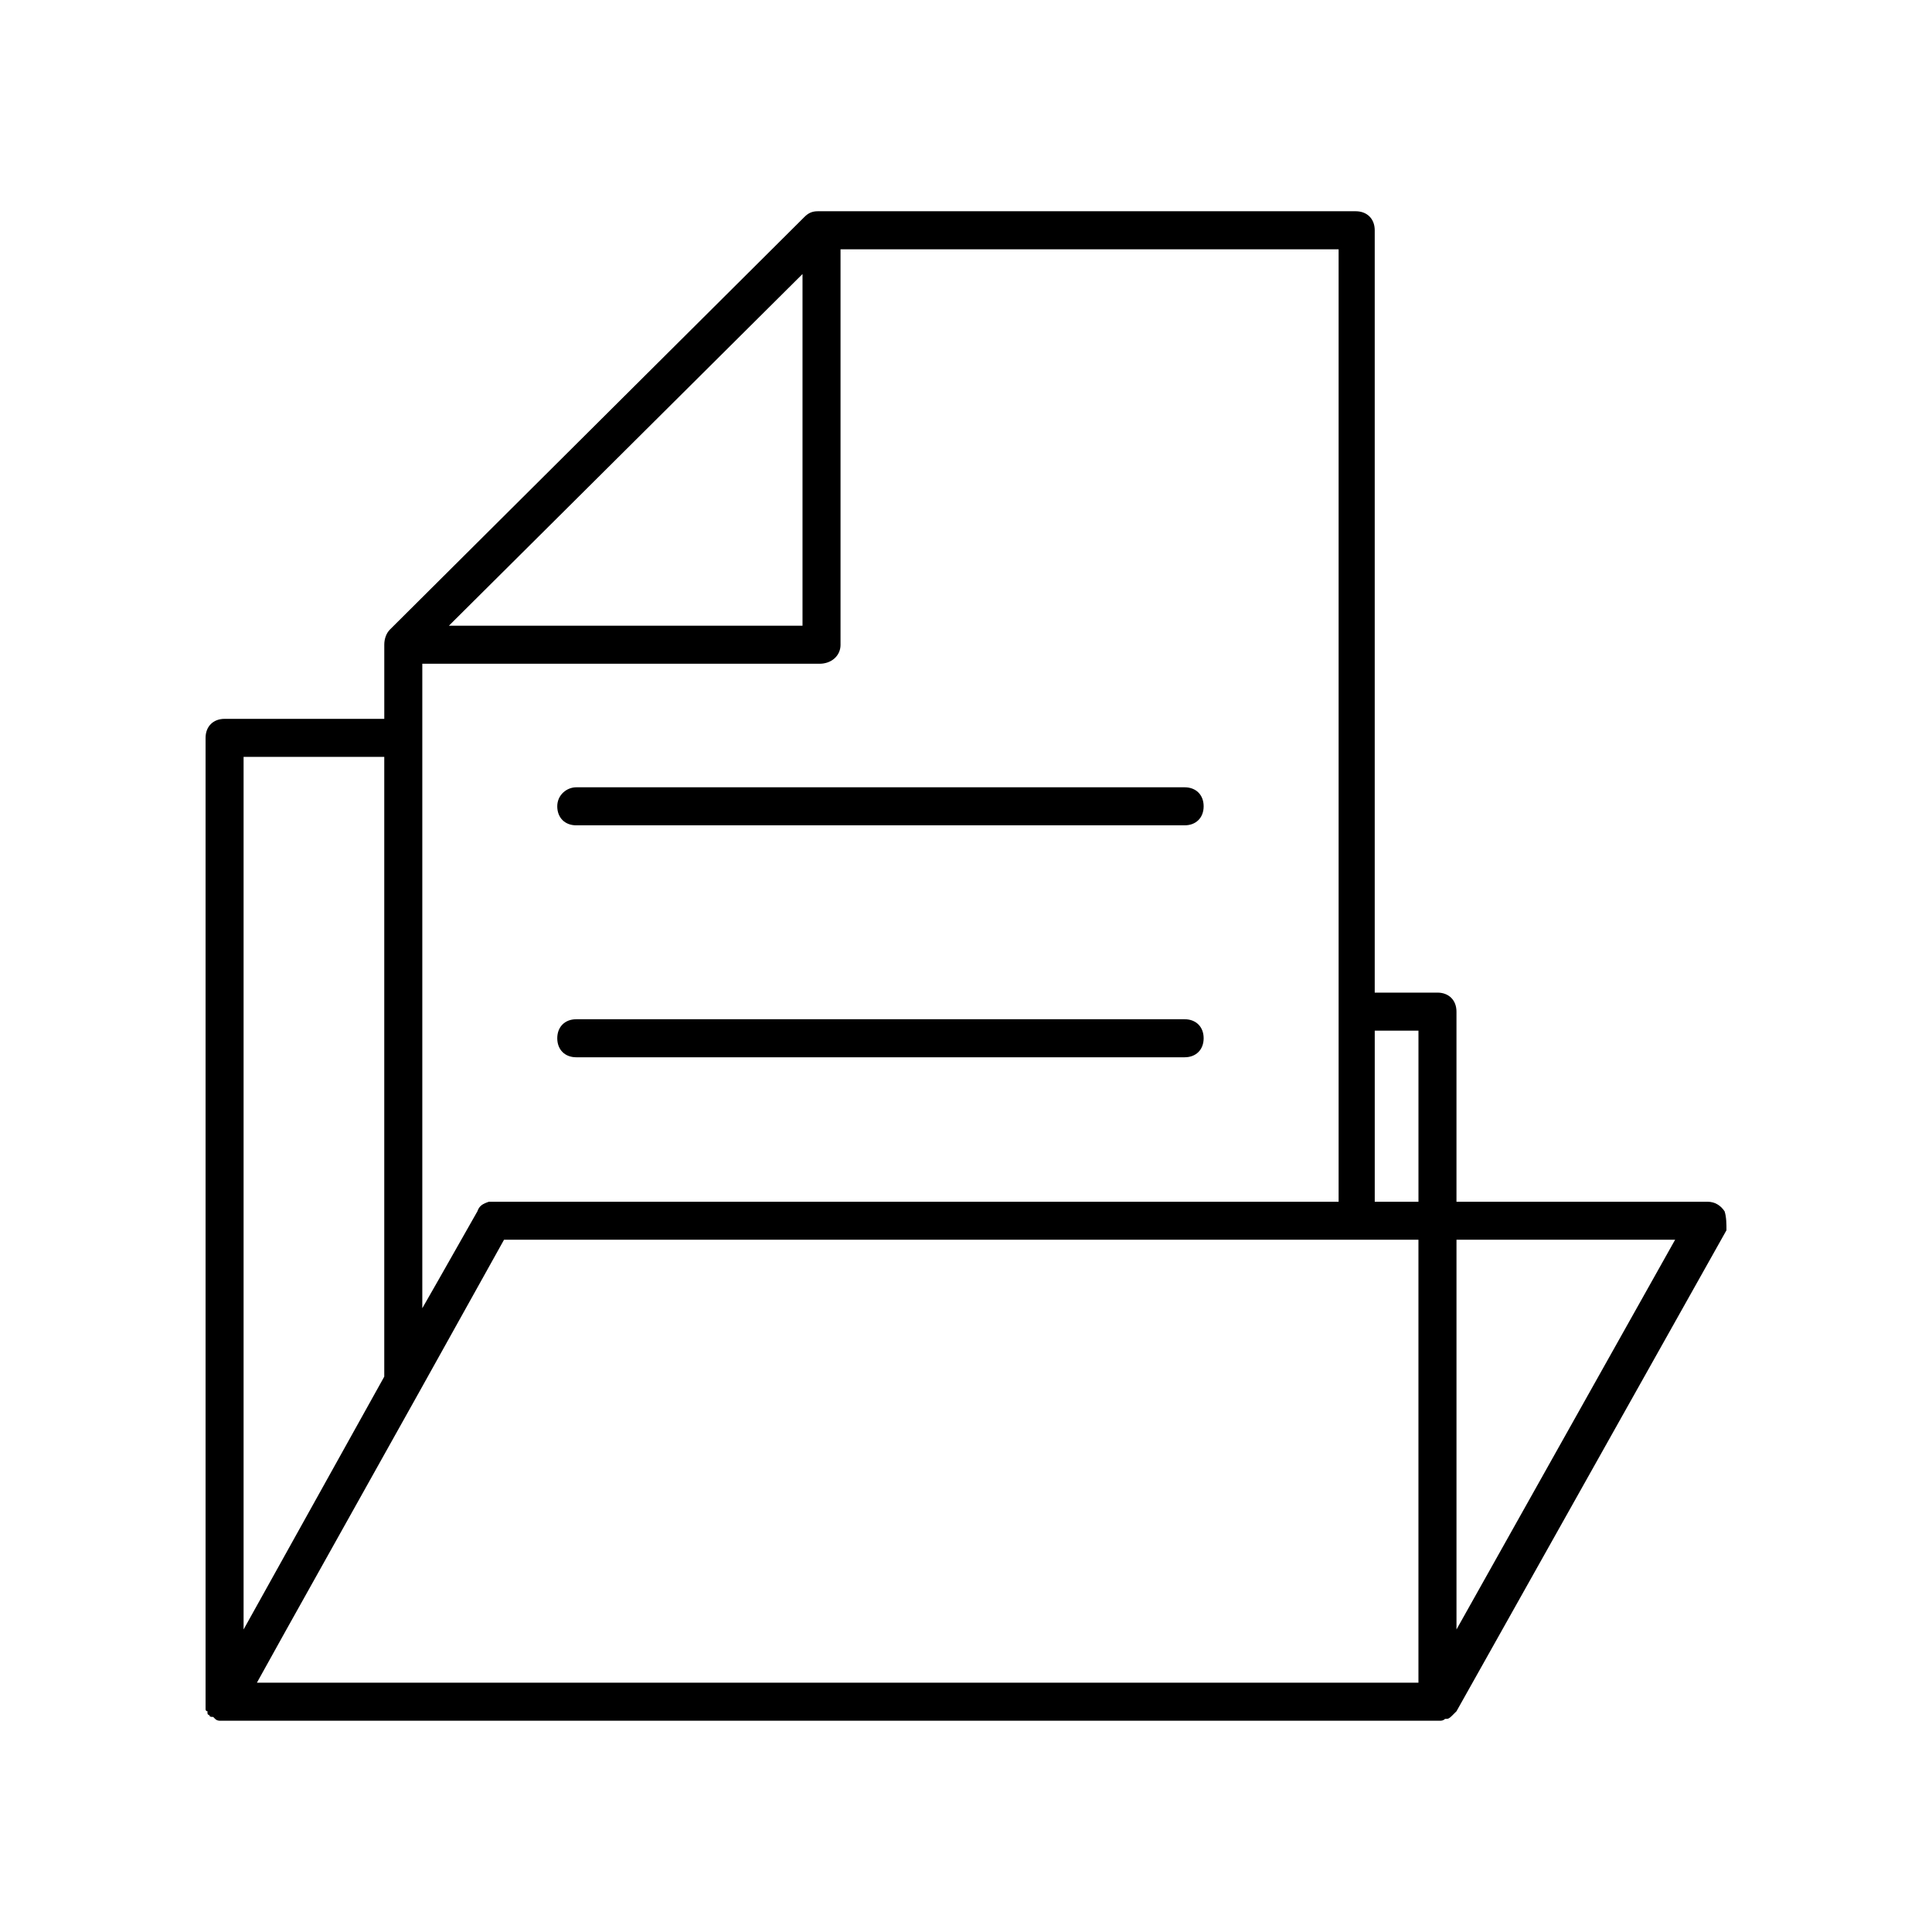 <?xml version="1.0" encoding="UTF-8"?>
<!-- Uploaded to: ICON Repo, www.svgrepo.com, Generator: ICON Repo Mixer Tools -->
<svg fill="#000000" width="800px" height="800px" version="1.1" viewBox="144 144 512 512" xmlns="http://www.w3.org/2000/svg">
 <g>
  <path d="m601.02 464.99c-1.008-1.512-2.519-2.519-4.535-2.519l-66.504 0.004v-50.383c0-3.023-2.016-5.039-5.039-5.039h-16.625v-202.03c0-3.023-2.016-5.039-5.039-5.039h-142.57c-1.512 0-2.519 0.504-3.527 1.512l-109.83 109.33c-1.008 1.008-1.512 2.519-1.512 4.031v19.648h-42.32c-3.023 0-5.039 2.016-5.039 5.039v255.43 1.512 0.504s0 0.504 0.504 0.504v0.504s0 0.504 0.504 0.504c0 0.504 0.504 0.504 1.008 0.504l0.504 0.504c0.504 0.504 1.008 0.504 1.512 0.504h1.512 321.43c0.504 0 1.008 0 1.512-0.504h0.504c0.504 0 1.008-0.504 1.512-1.008s0.504-0.504 1.008-1.008l71.539-127.46c0.004-1.512 0.004-3.527-0.5-5.039zm-81.113-47.859v45.344h-11.586v-45.344zm-153.16-102.27v-104.79h132v252.41h-223.69-1.512c-1.512 0.504-2.519 1.008-3.023 2.519l-10.578 18.641-4.031 7.051v-170.79h105.3c3.019 0 5.539-2.016 5.539-5.039zm-10.074-98.242v93.203h-93.711zm-110.84 127.96v164.24l-37.281 67.008v-231.25zm-26.199 231.75 35.77-63.984 22.168-39.801h242.33v117.39h-307.82zm310.35-0.504v-103.28h57.938z"/>
  <path d="m291.68 357.68c0 3.023 2.016 5.039 5.039 5.039h161.22c3.023 0 5.039-2.016 5.039-5.039 0-3.023-2.016-5.039-5.039-5.039h-161.22c-2.519 0-5.039 2.016-5.039 5.039z"/>
  <path d="m457.94 414.11h-161.22c-3.023 0-5.039 2.016-5.039 5.039 0 3.023 2.016 5.039 5.039 5.039h161.22c3.023 0 5.039-2.016 5.039-5.039 0-3.023-2.016-5.039-5.039-5.039z"/>
 </g>
</svg>